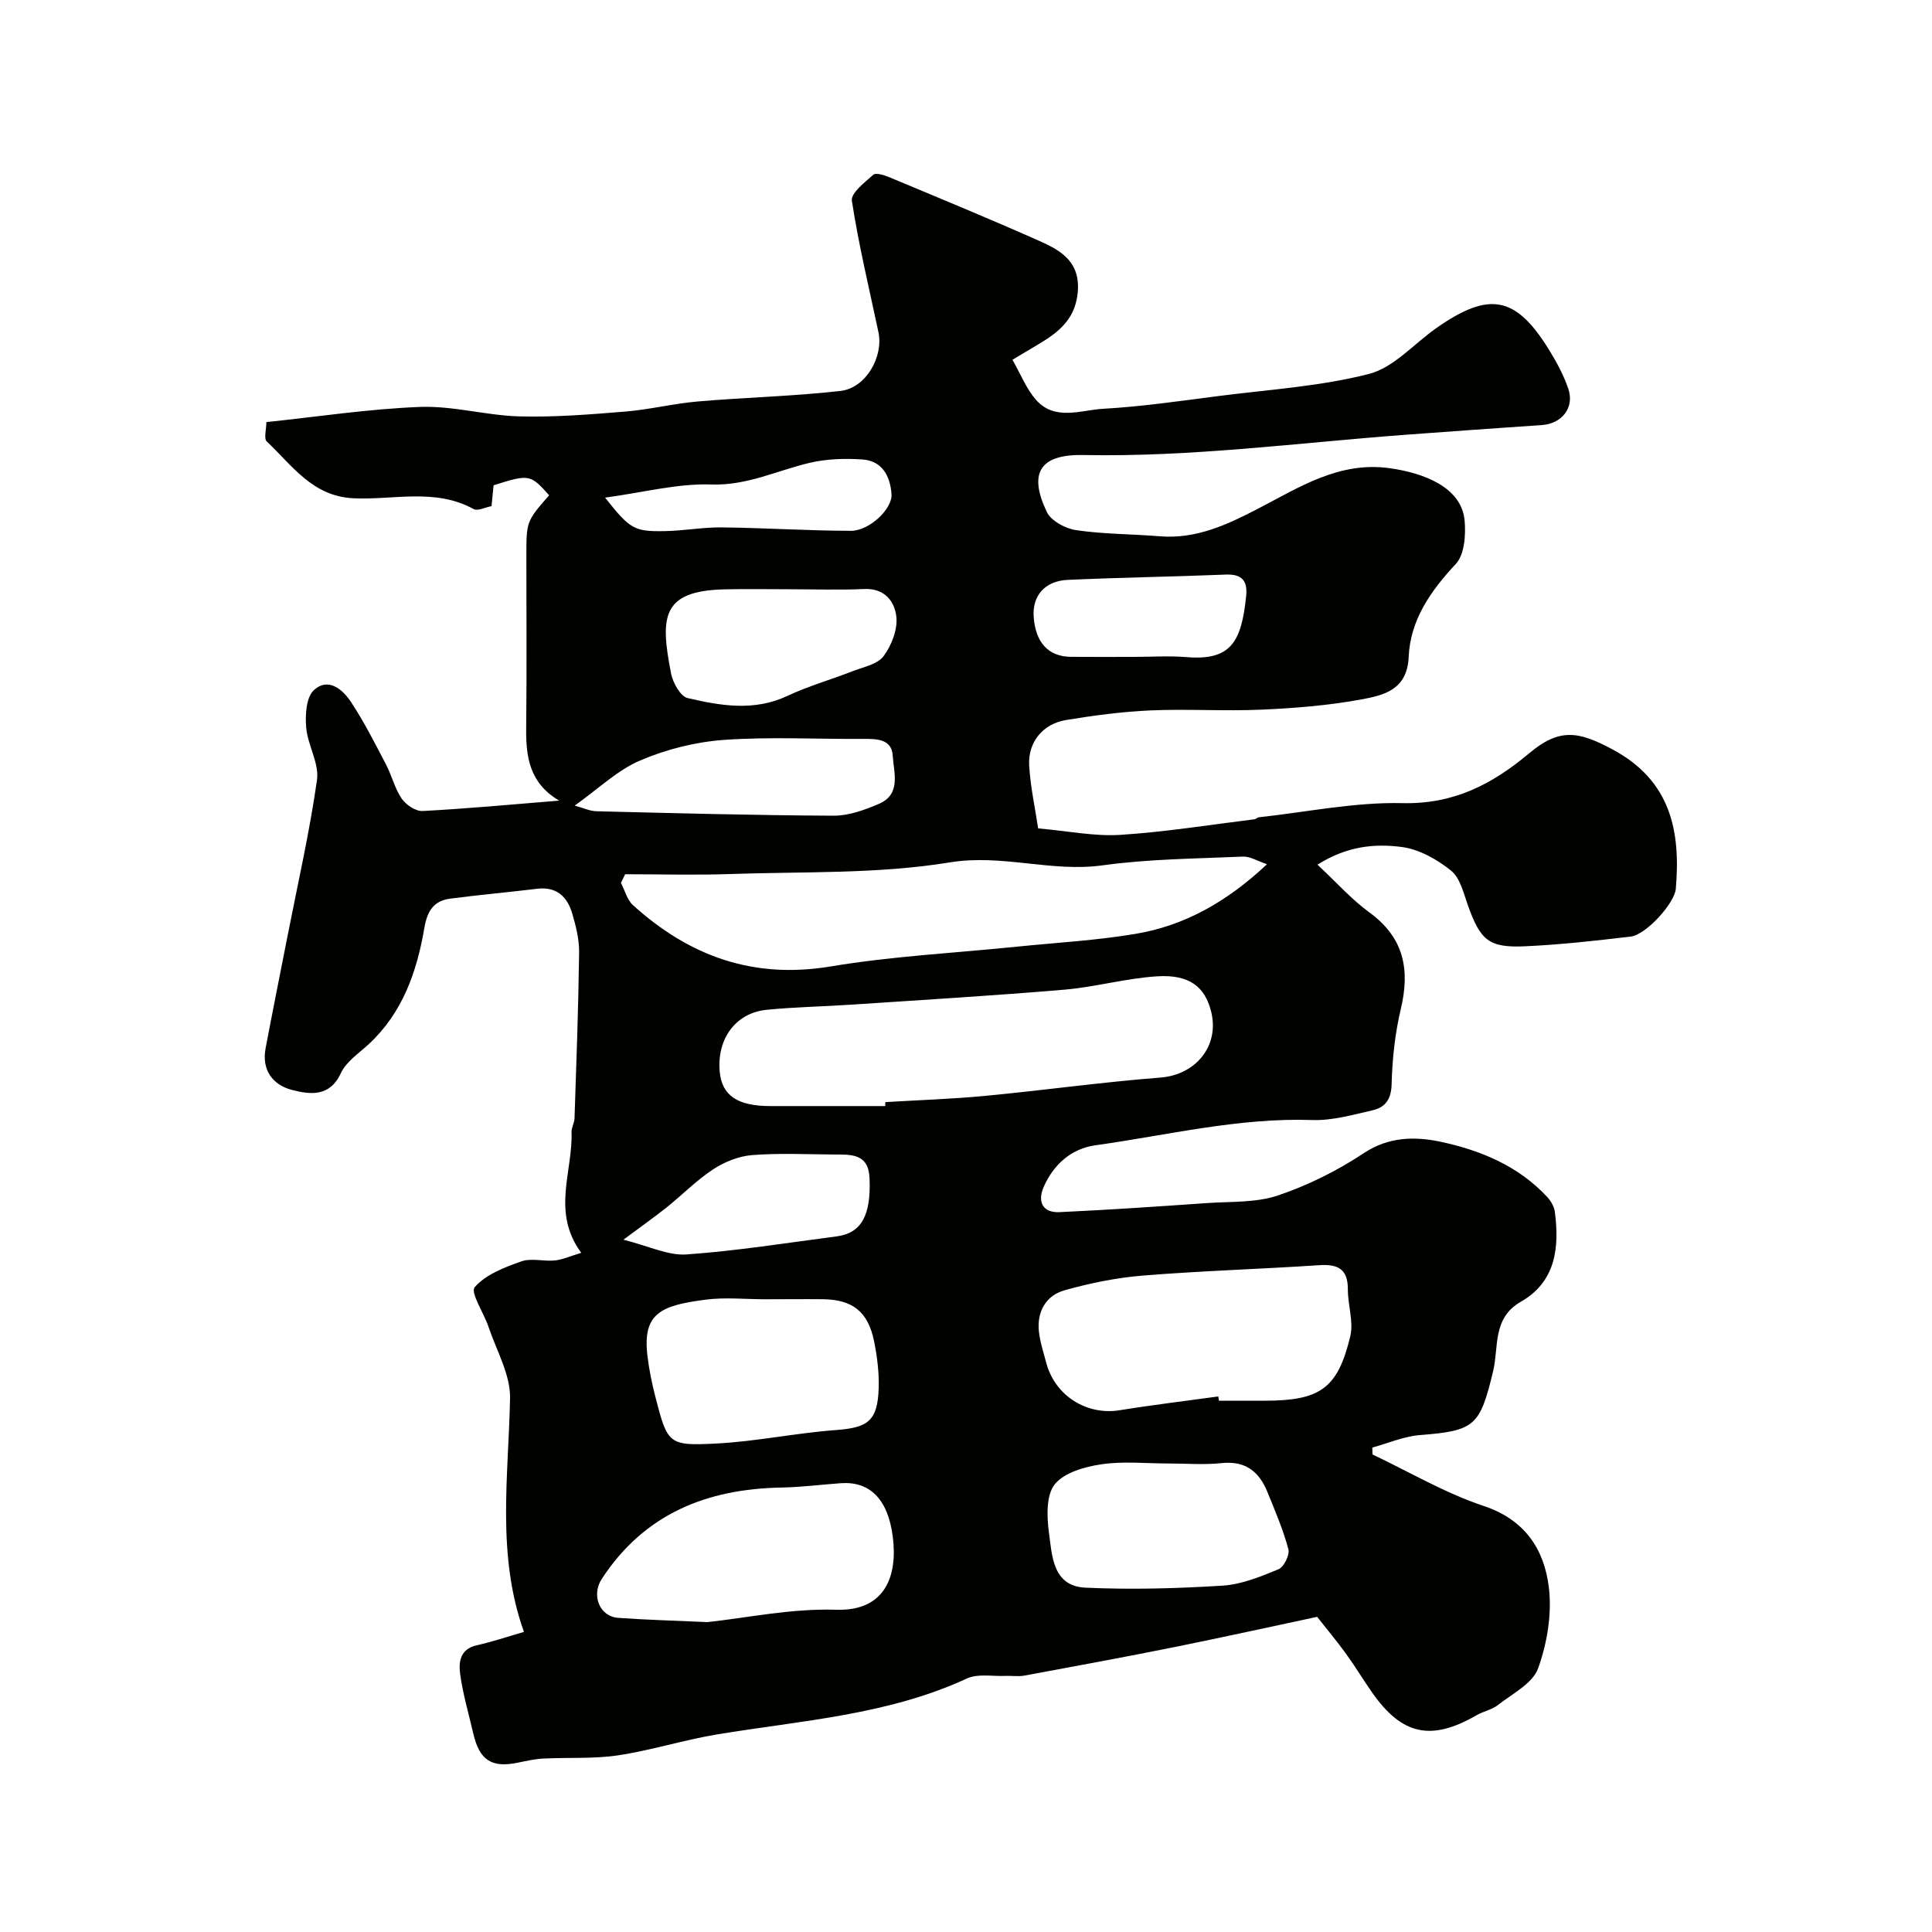 <svg enable-background="new 0 0 400 400" viewBox="0 0 400 400" xmlns="http://www.w3.org/2000/svg"><path d="m209.62 74.49c1.7 2.98 2.85 5.96 4.82 8.23 3.93 4.52 9.33 2.17 14.02 1.91 8-.45 15.97-1.63 23.94-2.65 10.38-1.33 20.96-1.98 31.03-4.56 5.12-1.31 9.31-6.24 13.94-9.49 11.05-7.75 16.55-6.65 23.53 4.8 1.51 2.48 2.91 5.1 3.82 7.83 1.28 3.85-1.35 7.16-5.47 7.44-9.36.65-18.73 1.3-28.08 2-22.27 1.66-44.42 4.65-66.87 4.21-9.37-.19-11.27 4.05-7.56 11.8.89 1.85 3.87 3.44 6.1 3.76 5.7.83 11.52.79 17.28 1.26 7.53.61 13.91-2.37 20.38-5.73 8.52-4.42 16.78-9.84 27.26-8.36 6.82.96 14.88 3.84 15.48 10.9.25 2.97-.04 7-1.83 8.92-5.22 5.59-9.43 11.6-9.76 19.26-.29 6.8-5.15 7.93-9.76 8.78-6.75 1.25-13.68 1.81-20.56 2.12-7.69.35-15.41-.17-23.1.16-5.87.26-11.74 1.04-17.55 2-4.8.8-7.89 4.61-7.6 9.43.27 4.48 1.25 8.92 1.86 13 6.19.54 11.65 1.68 17.01 1.34 9.29-.59 18.53-2.09 27.79-3.23.31-.04.59-.38.89-.41 9.91-1.08 19.85-3.16 29.73-2.93 10.61.25 18.58-3.9 26.2-10.29 6.26-5.25 10.14-4.68 17.32-.82 12 6.44 14.11 16.81 13.08 28.84-.26 3.01-6.16 9.53-9.35 9.9-7.28.86-14.58 1.68-21.89 2.01-7.46.34-9.2-1.24-11.76-8.35-.93-2.57-1.62-5.77-3.53-7.31-2.89-2.34-6.62-4.43-10.22-4.9-5.52-.72-11.28-.23-17.44 3.66 3.94 3.68 7.05 7.19 10.75 9.89 7.16 5.21 8.45 11.82 6.5 20-1.2 5.06-1.77 10.36-1.9 15.57-.08 3.14-1.33 4.79-3.93 5.39-4.12.94-8.36 2.16-12.5 2.02-15.26-.52-29.99 3.15-44.91 5.23-4.96.69-8.65 3.96-10.69 8.61-1.32 3.01-.3 5.39 3.26 5.23 10.2-.47 20.4-1.17 30.59-1.88 4.92-.34 10.11-.04 14.66-1.58 6.23-2.1 12.32-5.14 17.8-8.78 5.12-3.39 10.56-3.43 15.66-2.37 8.31 1.73 16.27 4.99 22.3 11.5.76.82 1.42 2 1.56 3.09.96 7.42.17 14.44-7.04 18.57-5.96 3.41-4.54 9.4-5.75 14.4-2.73 11.37-3.79 12.31-15.15 13.21-3.34.26-6.58 1.69-9.86 2.58.01.48.03.95.04 1.43 7.64 3.62 15.03 8 22.99 10.65 8.61 2.86 12.56 9.02 13.52 16.85.67 5.48-.34 11.57-2.23 16.8-1.13 3.13-5.33 5.23-8.31 7.58-1.25.98-3 1.29-4.4 2.1-9.38 5.41-15.42 4.16-21.59-4.61-1.87-2.66-3.54-5.46-5.45-8.09-1.92-2.65-4.02-5.16-5.99-7.66-9.84 2.09-19.62 4.26-29.44 6.24-10.36 2.08-20.75 4-31.14 5.92-1.29.24-2.66.01-3.99.07-2.66.11-5.68-.51-7.93.53-16.44 7.6-34.27 8.69-51.73 11.58-6.88 1.14-13.6 3.29-20.48 4.33-5.07.76-10.31.41-15.47.67-1.77.09-3.54.49-5.29.85-5.45 1.13-7.96-.49-9.25-6.06-.95-4.11-2.16-8.19-2.72-12.36-.32-2.44.01-5.12 3.44-5.88 3.31-.74 6.54-1.84 9.78-2.77-5.72-15.97-3.19-32.2-2.88-48.39.09-4.88-2.8-9.84-4.44-14.72-.96-2.89-3.83-7.16-2.88-8.26 2.28-2.63 6.17-4.11 9.65-5.34 2.07-.74 4.64.04 6.95-.2 1.65-.17 3.23-.91 5.46-1.58-6.22-8.44-1.72-16.83-2.01-24.98-.03-.94.59-1.9.62-2.86.38-11.43.8-22.87.95-34.3.04-2.72-.66-5.51-1.44-8.15-1.02-3.45-3.24-5.57-7.25-5.08-6 .73-12.03 1.26-18.03 2.05-3.36.44-4.72 2.54-5.31 6-1.55 9.1-4.51 17.66-11.6 24.19-2.02 1.86-4.59 3.56-5.68 5.91-2.32 5.02-6.4 4.45-10.1 3.51-3.99-1.02-6.36-4.1-5.5-8.64 1.45-7.67 2.99-15.32 4.49-22.98 2.12-10.85 4.6-21.65 6.15-32.57.49-3.44-1.93-7.19-2.24-10.87-.22-2.59 0-6.27 1.6-7.73 3.02-2.75 6.02-.09 7.77 2.59 2.67 4.08 4.89 8.46 7.15 12.79 1.21 2.3 1.81 4.97 3.26 7.09.88 1.28 2.88 2.63 4.31 2.56 9.17-.48 18.32-1.34 28.29-2.15-6.18-3.64-6.9-9.1-6.83-15.03.13-11.83.04-23.66.04-35.5 0-7.29 0-7.29 4.71-12.69-3.88-4.35-4.11-4.4-11.5-2.07-.13 1.31-.27 2.75-.42 4.32-1.31.24-2.86 1.07-3.7.61-8.01-4.41-16.62-1.83-24.92-2.24-8.48-.41-12.66-6.81-17.91-11.75-.66-.62-.09-2.53-.09-4.02 10.65-1.11 21.23-2.74 31.86-3.14 6.81-.25 13.67 1.77 20.53 1.96 7.3.19 14.63-.4 21.92-1 5.03-.41 9.99-1.66 15.02-2.09 9.84-.85 19.74-1.07 29.54-2.18 5.25-.6 8.93-7.07 7.85-12.17-1.92-9.06-4.1-18.08-5.5-27.22-.24-1.56 2.66-3.8 4.43-5.36.54-.48 2.25.05 3.27.48 10.48 4.38 20.99 8.7 31.36 13.32 4.4 1.96 8.29 4.37 7.7 10.58-.44 4.56-2.83 7.2-6.17 9.48-2.26 1.47-4.68 2.81-7.34 4.44zm52.7 104.44c-2.03-.68-3.53-1.65-4.99-1.58-9.7.43-19.47.48-29.06 1.81-10.61 1.47-20.75-2.39-31.63-.61-14.9 2.44-30.31 1.88-45.51 2.41-7.23.25-14.47.04-21.7.04-.29.6-.58 1.2-.87 1.8.81 1.55 1.27 3.5 2.49 4.6 11.65 10.55 24.88 15.37 40.94 12.69 12.75-2.13 25.75-2.78 38.63-4.1 8.16-.83 16.38-1.28 24.46-2.64 10.19-1.7 18.96-6.65 27.24-14.42zm-79.04 50.07c0-.27.01-.55.01-.82 6.92-.42 13.87-.64 20.77-1.3 12.07-1.15 24.1-2.84 36.19-3.78 7.27-.56 12.27-6.5 10.51-13.64-1.26-5.11-4.47-7.72-11.07-7.33-6.47.38-12.84 2.22-19.32 2.77-14.61 1.24-29.24 2.11-43.87 3.09-5.92.4-11.88.49-17.78 1.08-6.42.64-10.33 6.02-9.71 12.82.45 4.92 3.67 7.11 10.48 7.11zm68.96 60.12c.04.29.08.59.12.88h9.48c11.46 0 15.11-2.49 17.72-13.33.72-3.01-.51-6.45-.5-9.69.02-4.19-1.99-5.29-5.87-5.04-12.17.81-24.37 1.17-36.53 2.15-5.46.44-10.95 1.56-16.23 3.04-3.82 1.07-5.74 4.34-5.35 8.41.22 2.24.96 4.43 1.54 6.63 1.82 6.83 8.4 10.92 15.23 9.8 6.77-1.1 13.59-1.91 20.39-2.85zm-105.79 46.72c8.09-.86 17.4-2.86 26.64-2.56 10.33.34 12.75-7.18 11.76-15.05-1-7.97-4.86-11.57-10.76-11.15-4.08.29-8.16.82-12.25.9-15.52.27-28.46 5.45-37.26 18.93-2.17 3.33-.5 7.76 3.41 8.05 5.76.42 11.53.56 18.46.88zm12.02-66.84c-4.15 0-8.37-.45-12.45.09-9.02 1.19-13.03 2.7-11.98 11.56.34 2.89.93 5.78 1.66 8.6 2.51 9.68 2.67 10.13 12.53 9.62 8.3-.42 16.52-2.18 24.81-2.79 6.63-.49 8.66-1.85 8.88-8.66.11-3.23-.31-6.54-.95-9.72-1.23-6.1-4.42-8.62-10.54-8.71-3.99-.04-7.98.01-11.96.01zm83.49 34c-4.66 0-9.39-.51-13.95.17-3.44.51-7.7 1.71-9.64 4.15-1.8 2.26-1.64 6.67-1.2 9.98.65 4.81.77 11.1 7.56 11.41 9.45.43 18.96.17 28.4-.42 3.93-.25 7.85-1.86 11.56-3.39 1.13-.47 2.37-2.98 2.06-4.15-1.09-4.06-2.77-7.97-4.36-11.88-1.71-4.19-4.54-6.47-9.45-5.95-3.62.39-7.32.08-10.98.08zm-78.49-181c-4.49 0-8.98-.09-13.46.02-13.11.3-13.34 5.77-11.07 17.43.37 1.91 1.94 4.73 3.43 5.08 6.83 1.59 13.76 2.79 20.65-.45 4.35-2.04 9.03-3.37 13.52-5.12 2.24-.87 5.13-1.42 6.4-3.12 1.65-2.21 2.93-5.52 2.64-8.16-.34-3.12-2.4-5.94-6.66-5.73-5.13.24-10.29.05-15.45.05zm-44.48 44.79c1.78.48 3.12 1.14 4.47 1.17 16.39.4 32.78.85 49.17.92 3.11.01 6.38-1.19 9.32-2.44 4.69-2 3.09-6.48 2.88-9.98-.2-3.43-3.23-3.5-6.04-3.48-9.64.07-19.32-.47-28.91.21-5.88.42-11.92 1.94-17.34 4.26-4.67 1.98-8.56 5.79-13.55 9.34zm10.08 89.88c5.24 1.3 9.22 3.31 13.05 3.05 10.39-.73 20.71-2.39 31.05-3.73 5.2-.68 7.18-4.36 6.86-12.05-.21-5.19-3.9-4.89-7.39-4.91-5.65-.04-11.32-.32-16.93.12-2.76.22-5.7 1.4-8.04 2.93-3.46 2.27-6.41 5.31-9.66 7.91-2.53 2.01-5.19 3.88-8.94 6.68zm105.62-120.67c3.67 0 7.35-.25 10.99.05 9.22.76 11.34-3.21 12.32-12.6.33-3.11-.78-4.62-4.18-4.49-10.93.44-21.87.6-32.79 1.1-4.74.22-7.32 3.32-7.02 7.64.37 5.32 3.05 8.24 7.68 8.29 4.33.04 8.66.01 13 .01zm-109.41-32.97c5.16 6.52 5.99 7.05 12.39 6.93 3.92-.07 7.84-.81 11.75-.77 8.92.1 17.83.69 26.75.71 3.84.01 8.63-4.56 8.41-7.6-.27-3.69-1.91-6.89-6.01-7.17-3.62-.25-7.41-.13-10.92.69-6.76 1.59-12.96 4.74-20.39 4.49-7-.24-14.08 1.65-21.98 2.72z" fill="#010100"/></svg>